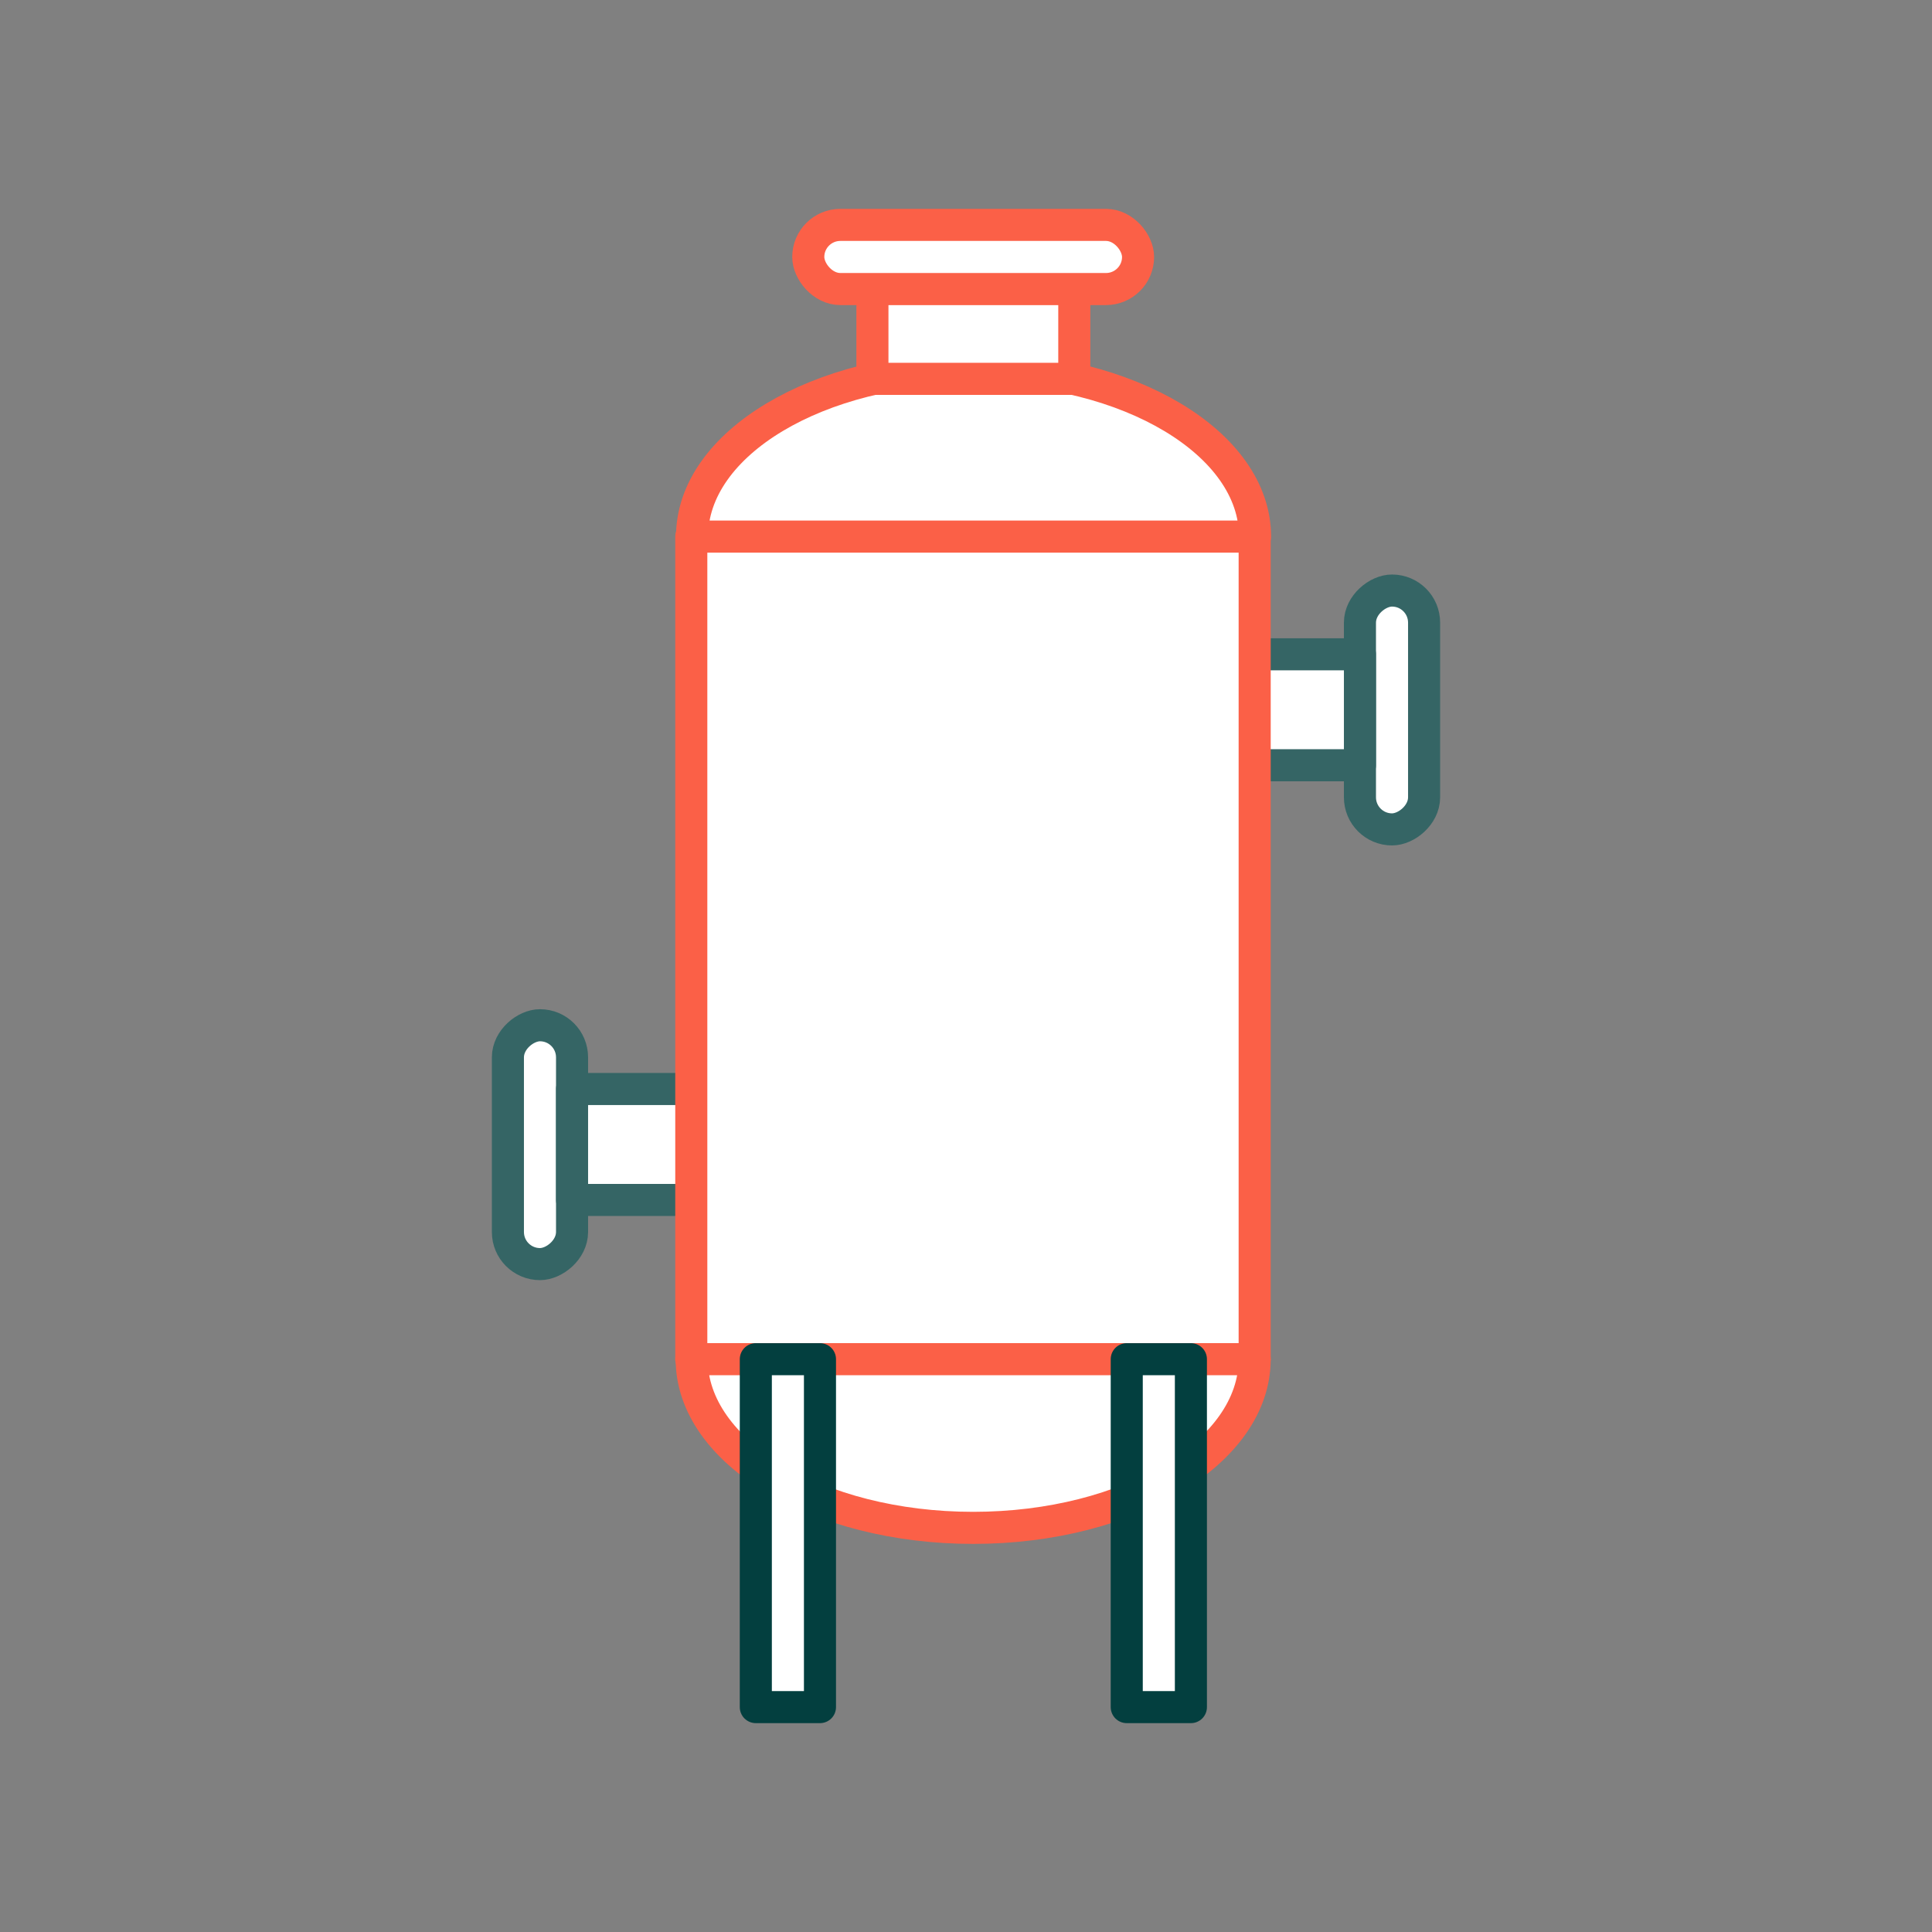 <?xml version="1.0" encoding="UTF-8"?>
<svg id="Layer_1" xmlns="http://www.w3.org/2000/svg" version="1.1" viewBox="0 0 512 512">
  <rect x="0" y="0" width="512" height="512" fill="#808080" stroke="none"/>
  <!-- Generator: Adobe Illustrator 29.4.0, SVG Export Plug-In . SVG Version: 2.1.0 Build 152)  -->
  <defs>
    <style>
      .st0 {
        stroke: #033f3f;
      }

      .st0, .st1, .st2 {
        fill: #fff;
        stroke-linecap: round;
        stroke-linejoin: round;
        stroke-width: 8.5px;
      }

      .st1 {
        stroke: #356565;
      }

      .st2 {
        stroke: #fb6047;
      }
    </style>
  </defs>
  <rect class="st1" x="111.4" y="294.8" width="63.3" height="17" rx="8.5" ry="8.5" transform="translate(-160.2 446.4) rotate(-90)"/>
  <rect class="st1" x="151.6" y="288.6" width="125.9" height="29.4"/>
  <rect class="st1" x="337.2" y="179.6" width="63.3" height="17" rx="8.5" ry="8.5" transform="translate(180.8 557) rotate(-90)"/>
  <rect class="st1" x="249.2" y="173.4" width="111.2" height="29.4"/>
  <rect class="st2" x="148.9" y="176.5" width="218" height="149.3" transform="translate(6.7 509.1) rotate(-90)"/>
  <path class="st2" d="M183.3,360.2c0,24.7,33.4,44.7,74.6,44.7s74.6-20,74.6-44.7h-149.3Z"/>
  <path class="st2" d="M183.3,142.2h149.3c0-24.7-33.4-44.7-74.6-44.7s-74.6,20-74.6,44.7Z"/>
  <rect class="st2" x="246" y="61.8" width="23.9" height="53.5" transform="translate(169.4 346.4) rotate(-90)"/>
  <rect class="st2" x="214.2" y="59.6" width="87.4" height="17" rx="8.5" ry="8.5"/>
  <rect class="st0" x="200.3" y="360.2" width="17" height="92.2"/>
  <rect class="st0" x="298.6" y="360.2" width="17" height="92.2"/>
</svg>